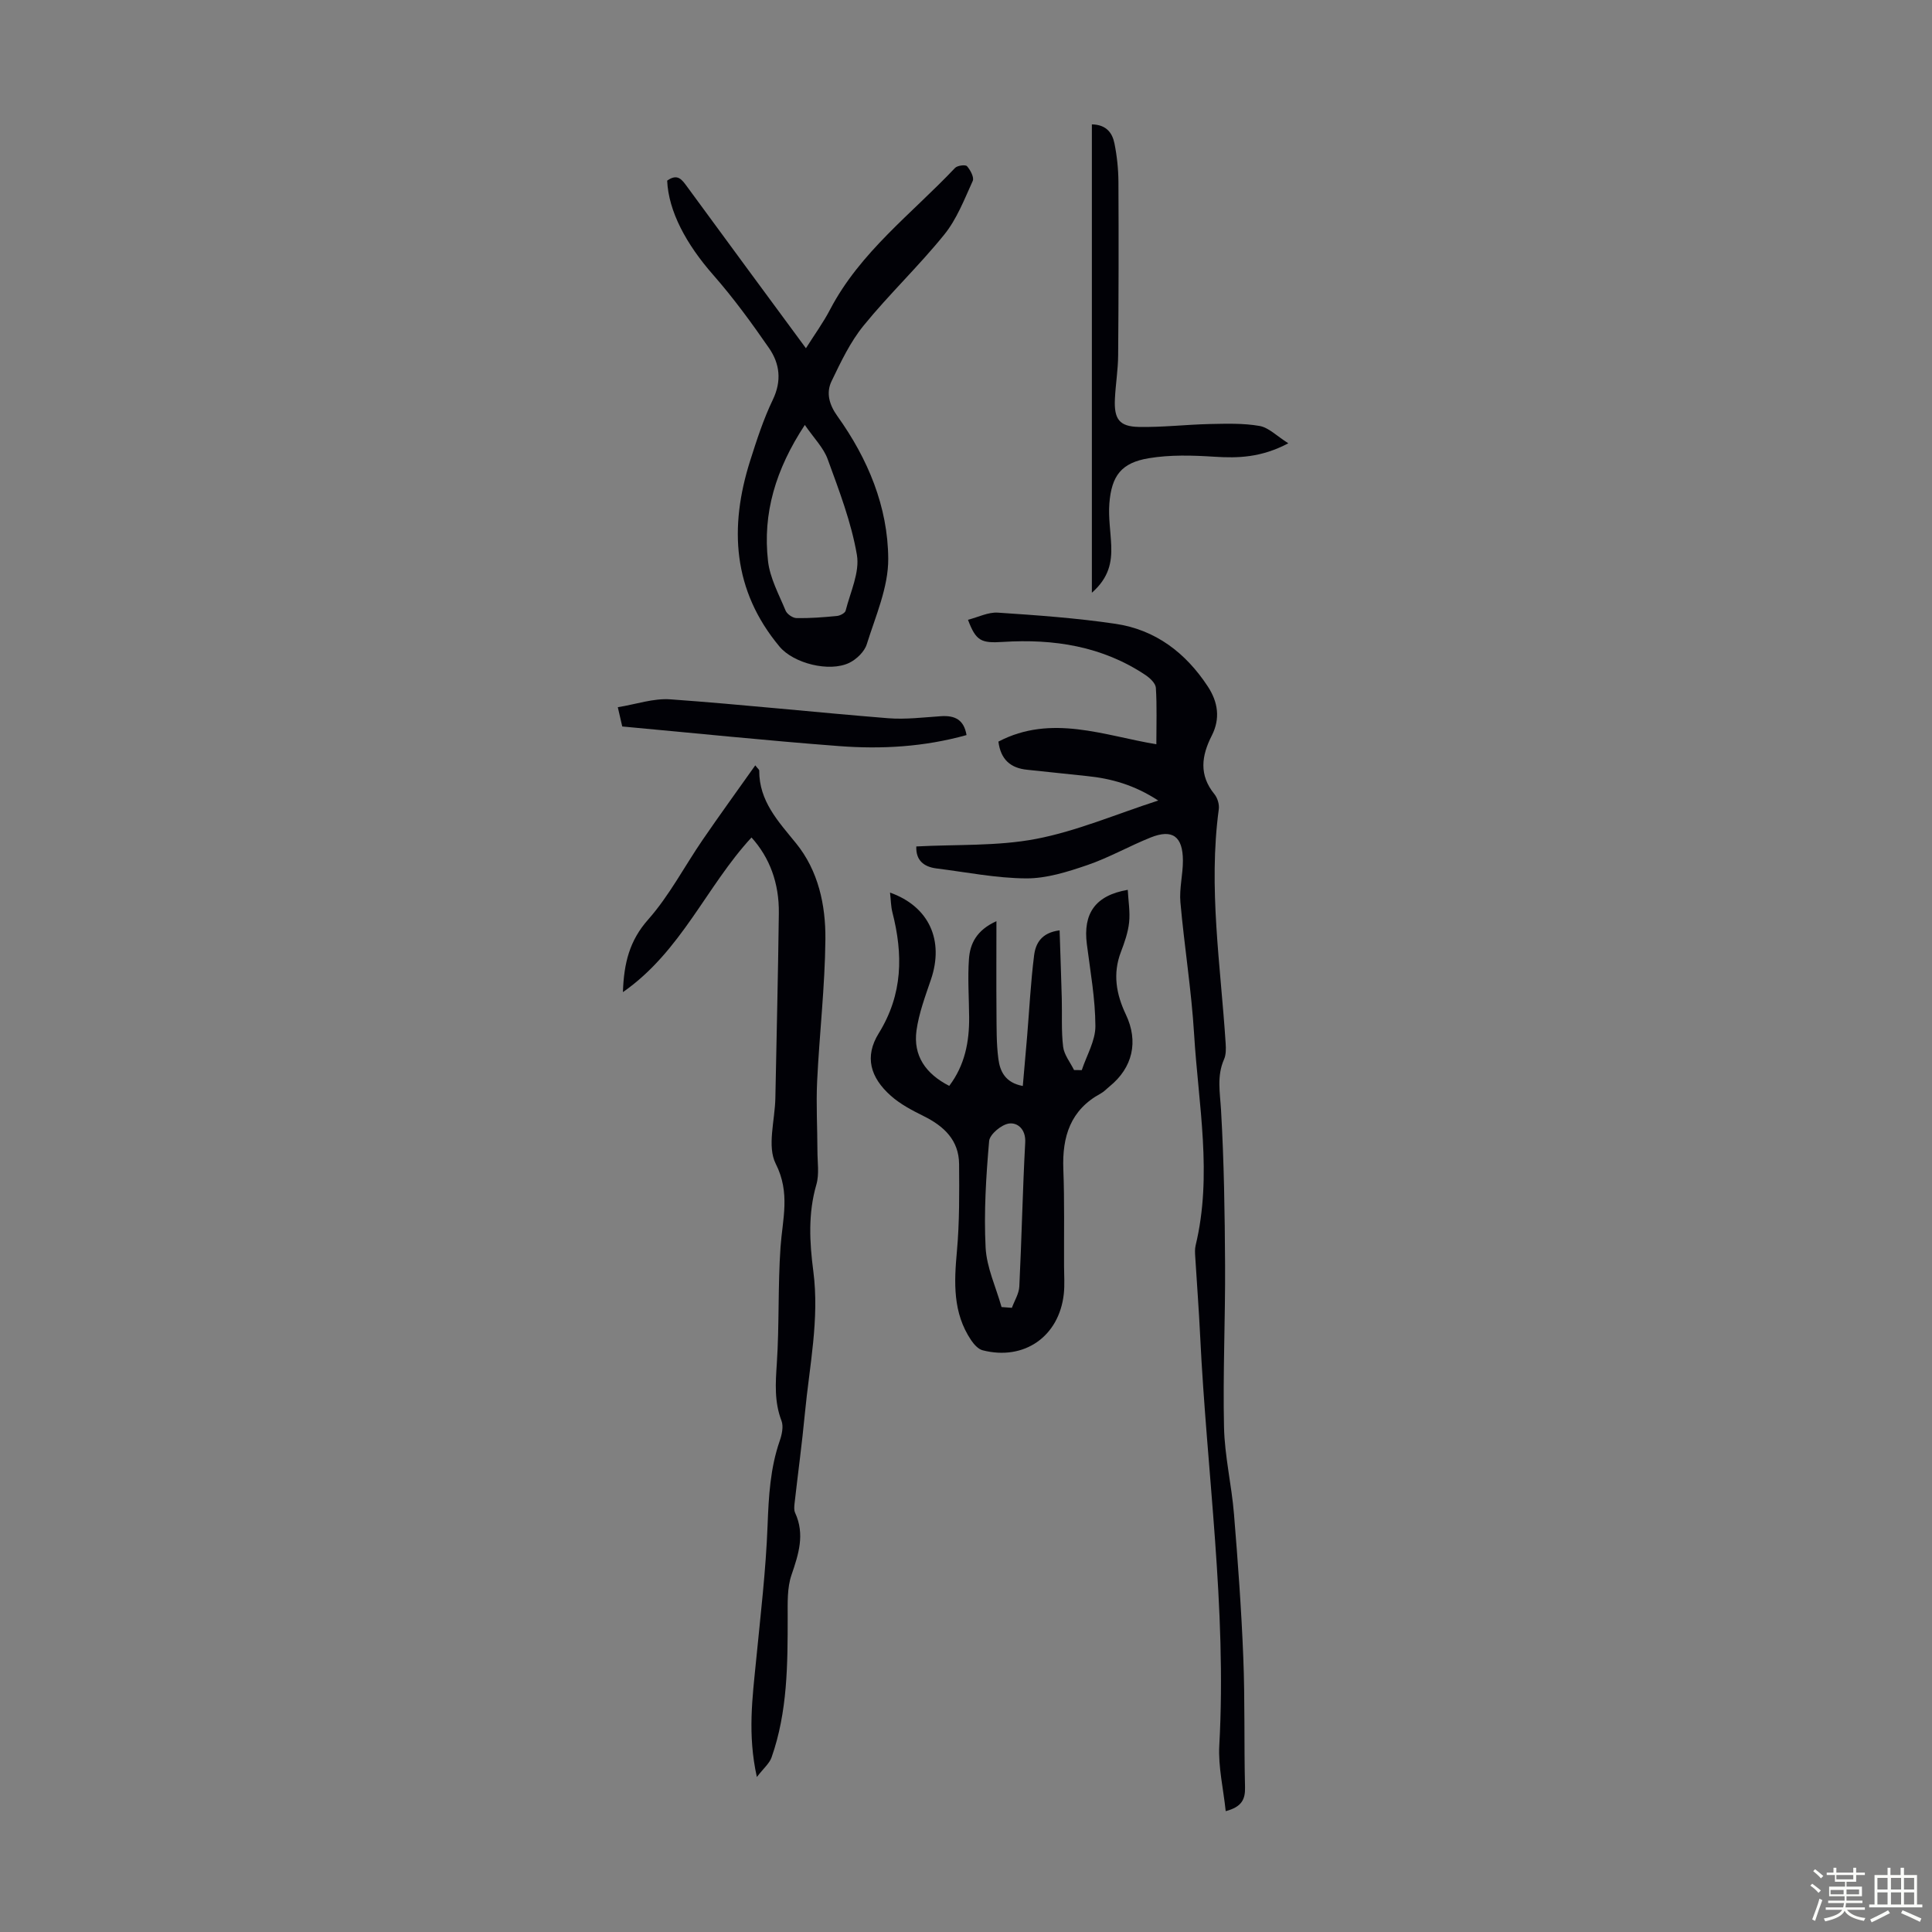 <svg enable-background="new 0 0 400 400" viewBox="0 0 400 400" xmlns="http://www.w3.org/2000/svg"><rect x="0" y="0" width="400" height="400" fill="#808080" stroke="none"/><path d="m374.8 390.4.4-.4c.7.5 1.3 1 1.8 1.4l-.5.5c-.5-.6-1.1-1.1-1.7-1.5zm1 7.3-.6-.3c.5-1.4 1.1-2.8 1.5-4.3.2.1.4.2.6.3-.5 1.3-1 2.8-1.5 4.3zm-.4-10.3.4-.4c.4.3 1 .8 1.7 1.4l-.5.5c-.4-.5-1-1-1.6-1.5zm2.5.3h1.7v-1h.6v1h3.5v-1h.6v1h1.8v.5h-1.8v1.4h-2v1h3.2v2h-3.2v.9h3.3v.5h-3.4c0 .3-.1.6-.1.9h4v.5h-3.7c.7.9 1.9 1.5 3.8 1.7-.1.2-.2.4-.3.6-2.1-.4-3.5-1.1-4-2.1-.4 1-1.8 1.7-4 2.2-.1-.2-.2-.4-.3-.6 2.1-.4 3.4-1 3.8-1.8h-3.4v-.5h3.6c.1-.3.1-.6.2-.9h-3.3v-.5h3.4c0-.3 0-.6 0-.9h-3.2v-2h3.3v-1h-2.1v-1.4h-1.7v-.5zm1.1 3.5v1h2.7c0-.3 0-.4 0-.4 0-.1 0-.2 0-.2 0-.1 0-.2 0-.3h-2.7zm1.2-3v.9h3.5v-.9zm4.7 3h-2.6v.6.4h2.6z" fill="#fbfcfa"/><path d="m393.6 386.7h.6v1.5h2.7v6.1h1.1v.6h-11v-.6h1.1v-6.1h2.7v-1.5h.6v1.5h2.1v-1.5zm-2.7 8.8.4.6c-1.2.6-2.5 1.3-3.8 1.9-.1-.2-.2-.4-.3-.6 1.2-.6 2.5-1.2 3.7-1.9zm-2.2-6.7v2.4h2.1v-2.4zm0 3v2.5h2.1v-2.5zm2.8-3v2.4h2.1v-2.4zm0 3v2.5h2.1v-2.5zm6 6.1c-1.4-.7-2.7-1.3-3.9-1.8l.3-.6c1.5.6 2.7 1.2 3.9 1.7zm-1.2-9.1h-2.1v2.4h2.1zm-2.1 3v2.5h2.1v-2.5z" fill="#fbfcfa"/><g fill="#010106"><path d="m189.71 175.25c8.36-.45 16.76-.03 24.78-1.56 8.38-1.6 16.4-5.06 25.31-7.95-4.92-3.21-9.7-4.56-14.8-5.07-4.11-.41-8.22-.89-12.33-1.3-3.45-.34-5.49-2.12-5.96-5.83 10.97-5.74 21.92-1.23 32.7.55 0-4.13.14-7.92-.1-11.68-.06-.94-1.22-2.03-2.15-2.65-8.95-5.98-18.99-7.52-29.48-6.86-4.53.29-5.6-.15-7.27-4.58 2.11-.54 4.19-1.61 6.19-1.48 8.13.54 16.28 1.12 24.33 2.31 8.3 1.22 14.55 6 19.13 12.97 2.14 3.25 2.61 6.68.83 10.17-2.14 4.2-2.69 8.17.55 12.14.63.78 1.03 2.11.9 3.09-2.2 16.26.38 32.37 1.42 48.52.07 1.09.09 2.33-.34 3.29-1.52 3.46-.83 6.87-.62 10.46.62 10.69.78 21.41.84 32.13.06 11.19-.47 22.38-.22 33.57.13 5.99 1.57 11.94 2.06 17.94.81 9.9 1.54 19.81 1.93 29.74.36 8.94.14 17.9.36 26.85.06 2.51-.66 4.08-4 4.96-.48-4.62-1.57-9.15-1.33-13.6 1.58-28.4-2.59-56.52-3.96-84.77-.26-5.48-.69-10.94-1.02-16.42-.05-.78-.1-1.59.08-2.34 3.52-14.59.57-29.15-.31-43.69-.55-9.14-2.03-18.23-2.84-27.36-.25-2.84.53-5.76.52-8.64-.02-5-2.17-6.57-6.67-4.77-4.43 1.77-8.63 4.18-13.13 5.72-4.07 1.39-8.41 2.77-12.63 2.75-6.2-.03-12.41-1.29-18.6-2.06-2.66-.34-4.28-1.71-4.17-4.55z"/><path d="m184.27 184.8c8.11 2.88 11.22 9.91 8.48 17.98-1.18 3.47-2.5 6.98-3 10.57-.71 5.21 1.88 8.96 6.78 11.47 3.23-4.28 4.16-9.1 4.12-14.21-.03-4.02-.32-8.06-.04-12.05.22-3.16 1.56-5.98 5.69-7.84 0 6.66-.04 12.74.01 18.82.03 3.23-.03 6.49.39 9.68.33 2.56 1.41 4.95 5.06 5.62.31-3.55.62-6.95.9-10.35.46-5.57.74-11.15 1.44-16.69.3-2.4 1.45-4.7 5.28-5.18.16 4.83.32 9.46.45 14.08.09 3.34-.12 6.72.28 10.02.2 1.67 1.47 3.22 2.26 4.82.53.01 1.07.01 1.6.02 1-3.04 2.83-6.08 2.82-9.11-.02-5.66-1.05-11.33-1.77-16.98-.81-6.33 1.74-10.09 8.47-11.24.12 2.3.51 4.56.28 6.75-.22 2.08-.95 4.14-1.7 6.12-1.73 4.51-.96 8.76 1.03 12.95 2.65 5.58 1.42 10.98-3.36 14.87-.61.49-1.15 1.1-1.83 1.47-6.29 3.39-8.01 8.93-7.76 15.65.26 6.71.12 13.43.15 20.14.01 1.9.15 3.82-.05 5.7-.96 8.83-8.22 13.89-16.81 11.68-.92-.24-1.8-1.23-2.38-2.09-3.82-5.68-3.53-11.96-2.94-18.44.54-5.97.49-12.01.45-18.02-.04-4.95-3.13-7.85-7.33-9.93-2.38-1.18-4.83-2.46-6.79-4.2-4.28-3.8-5.51-8.11-2.52-12.94 5.02-8.11 5.06-16.37 2.82-25.1-.3-1.21-.3-2.45-.48-4.04zm23.09 85.81c.71.05 1.43.11 2.14.16.54-1.48 1.47-2.93 1.54-4.43.49-9.93.68-19.87 1.22-29.79.15-2.77-1.59-4.16-3.32-3.94-1.57.19-4.02 2.23-4.15 3.62-.64 7.33-1.1 14.73-.73 22.07.22 4.15 2.15 8.21 3.3 12.31z"/><path d="m155.59 173.39c-9.31 10.06-14.53 23.59-26.62 32.02.2-6.07 1.39-10.69 5.21-15.01 4.4-4.97 7.54-11.05 11.33-16.57 3.51-5.12 7.16-10.14 10.86-15.37.57.73.83.9.82 1.07-.04 6.34 3.94 10.53 7.63 15.07 4.61 5.68 6.13 12.78 6.07 19.84-.09 9.81-1.24 19.6-1.71 29.41-.23 4.79.05 9.61.06 14.42 0 2.34.41 4.82-.22 6.99-1.74 5.98-1.41 11.97-.63 17.94 1.29 9.93-.81 19.61-1.74 29.37-.59 6.23-1.44 12.44-2.14 18.66-.07.65-.15 1.42.11 1.98 2.06 4.46.72 8.57-.76 12.9-.9 2.64-.78 5.7-.78 8.58 0 9.86-.01 19.71-3.34 29.17-.44 1.24-1.62 2.21-3.04 4.05-1.96-8.84-.91-16.46-.16-24.09.91-9.34 2.03-18.68 2.38-28.04.23-5.97.54-11.78 2.51-17.46.45-1.3.82-2.99.37-4.16-1.5-3.91-1.24-7.77-.97-11.83.53-8.03.21-16.11.77-24.14.41-5.81 2.07-11.19-.99-17.24-1.83-3.61-.17-8.99-.08-13.58.25-12.75.56-25.49.72-38.24.09-6.32-1.93-11.61-5.66-15.74z"/><path d="m138.13 37.4c2.18-1.56 3.07-.19 4.15 1.28 8.05 11.01 16.16 21.98 24.58 33.42 1.78-2.83 3.6-5.32 5.01-8.03 6.22-11.89 16.91-19.83 25.86-29.3.48-.51 2.16-.72 2.48-.36.7.8 1.52 2.33 1.18 3.06-1.74 3.82-3.3 7.91-5.9 11.11-5.27 6.52-11.4 12.33-16.69 18.83-2.77 3.4-4.72 7.53-6.64 11.52-1.17 2.43-.46 4.89 1.21 7.22 6.32 8.83 10.47 18.76 10.53 29.55.03 5.9-2.63 11.88-4.45 17.7-.48 1.53-2.12 3.11-3.63 3.84-4.12 1.98-11.52.11-14.42-3.36-9.71-11.63-10.47-24.71-6.07-38.55 1.35-4.25 2.74-8.55 4.67-12.56 1.88-3.91 1.45-7.47-.78-10.7-3.6-5.21-7.36-10.37-11.53-15.12-5.62-6.39-9.28-13.2-9.56-19.55zm28.5 50.58c-6.06 9.22-8.75 18.31-7.62 28.19.4 3.52 2.25 6.89 3.64 10.25.3.73 1.48 1.54 2.27 1.55 2.78.05 5.58-.17 8.36-.44.65-.06 1.68-.6 1.8-1.1.97-3.84 2.95-7.94 2.33-11.56-1.16-6.75-3.68-13.3-6.04-19.78-.86-2.39-2.85-4.36-4.74-7.11z"/><path d="m226.06 122.72c0-32.9 0-64.85 0-96.97 3.04.06 4.24 1.81 4.67 3.92.53 2.61.81 5.31.83 7.98.06 11.97.04 23.95-.06 35.92-.02 3.01-.53 6.01-.67 9.02-.2 4.17.9 5.72 4.93 5.8 4.9.1 9.8-.49 14.71-.6 3.44-.07 6.95-.19 10.31.4 1.89.33 3.53 2.06 5.95 3.59-5.59 2.95-10.34 3.1-15.31 2.78-4.51-.29-9.15-.43-13.58.31-5.67.94-7.71 3.61-8.16 9.39-.22 2.87.27 5.79.39 8.69.13 3.43-.44 6.63-4.01 9.77z"/><path d="m128.83 150.41c-.24-1.03-.48-2.08-.92-3.99 3.79-.61 7.39-1.88 10.87-1.63 15.04 1.08 30.04 2.7 45.08 3.91 3.63.29 7.32-.18 10.98-.42 2.84-.18 4.73.7 5.27 3.91-8.78 2.45-17.58 2.95-26.38 2.28-14.93-1.13-29.82-2.68-44.9-4.06z"/></g></svg>
